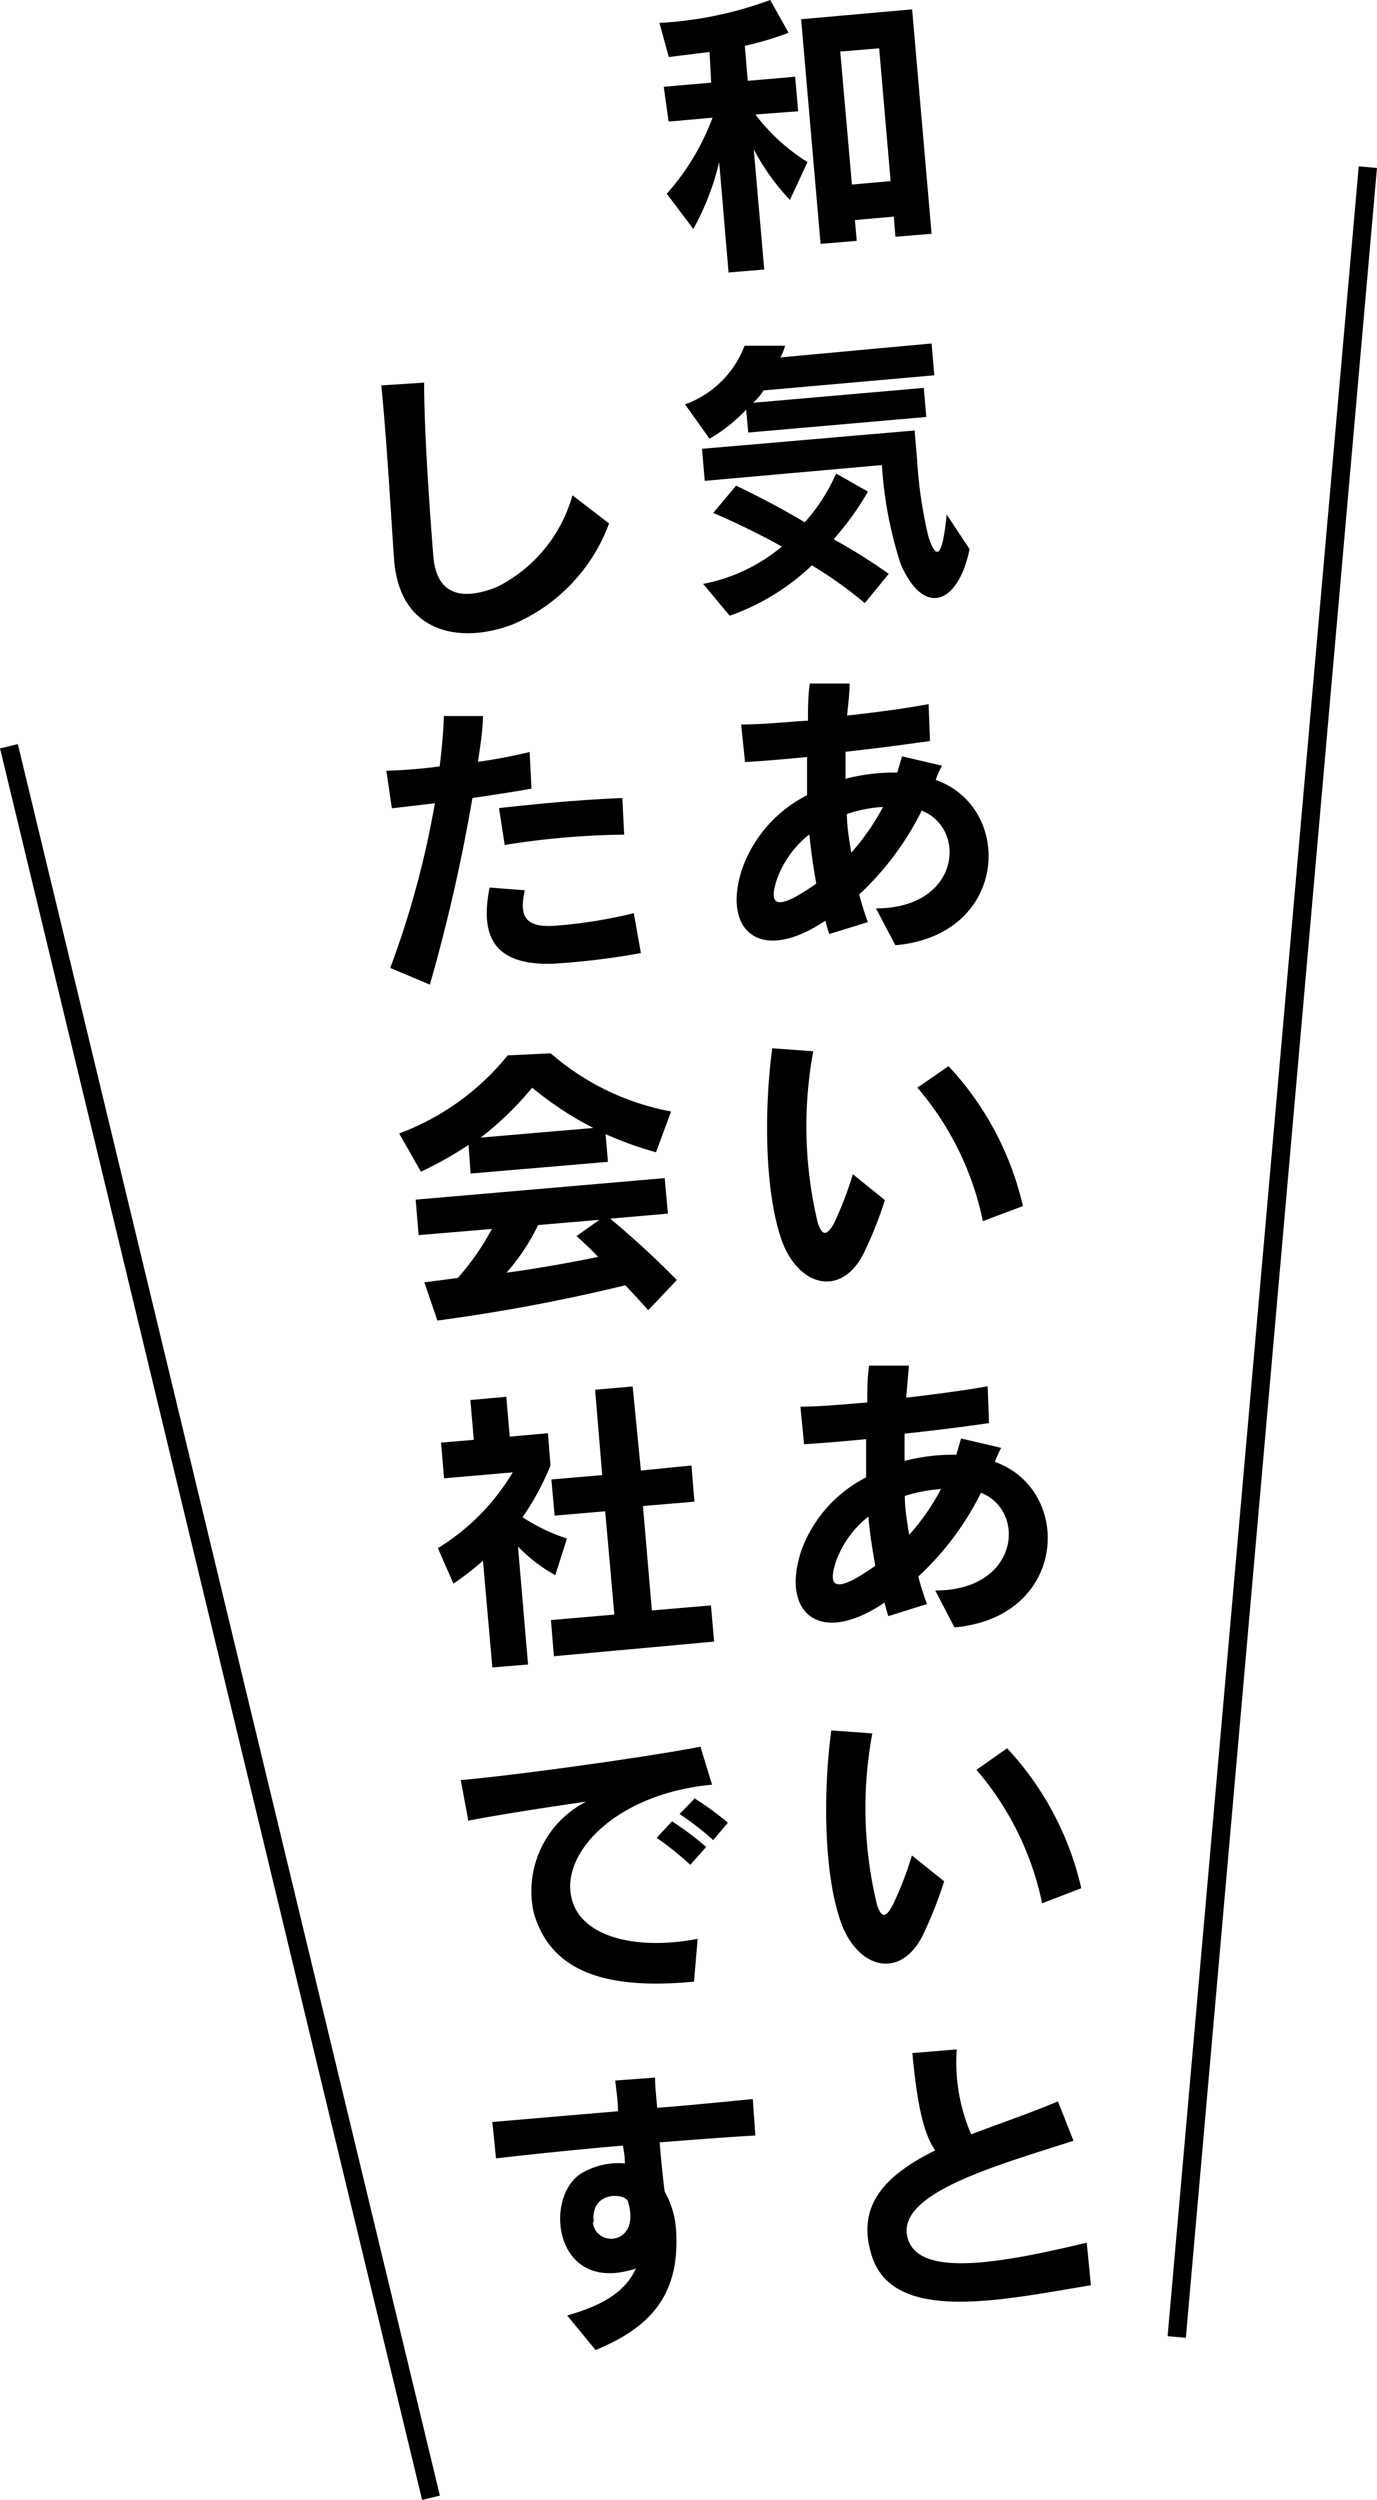 <svg xmlns="http://www.w3.org/2000/svg" viewBox="0 0 60.16 109.18"><defs><style>.a{fill:none;stroke:#000;stroke-miterlimit:10;stroke-width:0.8px;}</style></defs><line class="a" x1="0.39" y1="32.59" x2="18.83" y2="109.08"/><line class="a" x1="59.76" y1="7.3" x2="51.41" y2="102.06"/><path d="M34.51,8.73a9.89,9.89,0,0,1-1.58-2.21l.46,5.25-1.56.13-.41-4.82A11.41,11.41,0,0,1,30.29,10L29.13,8.46a10.45,10.45,0,0,0,2-3.32l-1.92.17L29,3.79l2.07-.18L31,2.27l-1.78.22L28.81,1A16.47,16.47,0,0,0,33.65,0l.8,1.43A13,13,0,0,1,32.54,2l.13,1.53,2.07-.18.13,1.51L33,5a8.6,8.6,0,0,0,2.28,2.08Zm4.61,1.61-.07-.88-1.7.15.08.91-1.58.13L35,.84,39.85.41l.85,9.8Zm-.71-8.23-1.7.14.51,5.81,1.69-.15Z"/><path d="M33.36,17.05a2.59,2.59,0,0,1-.46.54l7.46-.65.11,1.27-7.78.68-.09-1A7.19,7.19,0,0,1,31,19.16l-1.07-1.5a4.38,4.38,0,0,0,2.6-2.56l1.77,0a2.12,2.12,0,0,1-.21.51L40.7,15l.12,1.39Zm6,7.61a17.41,17.41,0,0,1-.83-4.35L30.79,21l-.12-1.4,9.29-.8.11,1.33a19.39,19.39,0,0,0,.5,3.34c.34,1,.6.9.79-1l1,1.51C41.88,26.34,40.4,27,39.36,24.66Zm-1.58,1.68a17.78,17.78,0,0,0-2.31-1.65,10,10,0,0,1-3.59,2.2L30.72,25.5a7.62,7.62,0,0,0,3.44-1.63,32.53,32.53,0,0,0-3-1.47l1-1.19c.92.44,2,1,3,1.6a8.15,8.15,0,0,0,1.37-2.13l1.39.79a12.51,12.51,0,0,1-1.5,2.08,25.66,25.66,0,0,1,2.41,1.51Z"/><path d="M40.88,34.06c3.43,1.21,3.2,6.78-1.76,7.22l-.85-1.61c3.67,0,4-3.47,2-4.27a12.69,12.69,0,0,1-2.73,3.66,10.47,10.47,0,0,0,.38,1.21l-1.69.52c-.06-.19-.12-.38-.17-.58l-.24.15c-2.71,1.69-4.3.2-3.37-2.49a5.77,5.77,0,0,1,2.81-3.14c0-.55,0-1.11,0-1.67-.93.09-1.84.17-2.71.22l-.17-1.64c.89,0,1.9-.1,2.92-.17,0-.54,0-1.08.08-1.62l1.74,0c0,.46-.07.93-.11,1.4,1.25-.14,2.49-.3,3.56-.5l.06,1.61c-1.12.16-2.39.33-3.69.47,0,.39,0,.78,0,1.18a8.48,8.48,0,0,1,2.26-.27l.21-.71,1.75.41C41,33.71,40.94,33.89,40.88,34.06Zm-5.52,2.38a4.36,4.36,0,0,0-1.43,2c-.32,1-.14,1.47,1.73.15C35.54,37.89,35.43,37.16,35.36,36.44ZM37,35.55c0,.55.1,1.12.19,1.69a10.35,10.35,0,0,0,1.39-2A6,6,0,0,0,37,35.55Z"/><path d="M37.71,54.78c-1,1.91-2.85,1.37-3.56-.62-.79-2.24-.74-6-.41-8.38l1.79.13a18.09,18.09,0,0,0,.2,7.5c.23.7.46.42.69.05a15.24,15.24,0,0,0,.84-2.18l1.4,1.13A17,17,0,0,1,37.71,54.78Zm5.23-1.45a12.94,12.94,0,0,0-2.86-5.83l1.36-.94a13.31,13.31,0,0,1,3.25,6.11Z"/><path d="M43.46,63.84c3.44,1.22,3.2,6.79-1.76,7.23l-.84-1.61c3.66,0,4-3.47,2-4.27a12.7,12.7,0,0,1-2.74,3.66,11.83,11.83,0,0,0,.38,1.2l-1.69.53c-.06-.19-.11-.38-.17-.59l-.23.15c-2.71,1.7-4.31.21-3.38-2.48a5.81,5.81,0,0,1,2.81-3.14c0-.55,0-1.11,0-1.67-.93.09-1.84.17-2.71.22l-.16-1.64c.88,0,1.89-.1,2.92-.18,0-.53,0-1.07.08-1.61l1.74,0-.12,1.4c1.26-.15,2.5-.31,3.56-.5l.06,1.61c-1.12.16-2.38.32-3.69.46,0,.4,0,.79,0,1.19a8.53,8.53,0,0,1,2.26-.27l.21-.71,1.75.41C43.6,63.49,43.53,63.68,43.46,63.84Zm-5.52,2.39a4.38,4.38,0,0,0-1.43,2c-.32,1-.13,1.47,1.73.15C38.12,67.67,38,67,37.94,66.23Zm1.59-.9c0,.56.1,1.13.19,1.7a9.93,9.93,0,0,0,1.39-2A6.54,6.54,0,0,0,39.53,65.33Z"/><path d="M40.29,84.57c-1,1.91-2.84,1.37-3.55-.62-.8-2.24-.75-6-.42-8.38l1.79.13a17.9,17.9,0,0,0,.21,7.5c.23.7.45.42.68,0a14.59,14.59,0,0,0,.84-2.17l1.41,1.13A18.34,18.34,0,0,1,40.29,84.57Zm5.24-1.45a13,13,0,0,0-2.87-5.83L44,76.35a13.29,13.29,0,0,1,3.24,6.11Z"/><path d="M47.66,99.8c-3.83.63-8.56,1.69-9.55-1.22-.77-2.29.63-3.62,2.75-4.67-.51-.72-.79-2-1-4.25l1.94-.16a7.93,7.93,0,0,0,.63,3.71c1.23-.47,2.56-.92,3.79-1.44l.68,1.72c-3.43,1.11-7.91,2.33-7.22,4.33.56,1.65,4.13,1,7.8.12Z"/><path d="M22.37,27.28c-2.25.85-4.9.39-5.15-2.82-.1-1.3-.3-5-.56-7.63l1.87-.12c0,2.51.33,6.68.4,7.56.13,1.68,1.2,2,2.79,1.36a6.4,6.4,0,0,0,3.29-4l1.6,1.23A7.66,7.66,0,0,1,22.37,27.28Z"/><path d="M23.22,34.44c-.75.14-1.65.27-2.58.41A76,76,0,0,1,18.78,43l-1.73-.73A40.28,40.28,0,0,0,19,35.08l-1.88.22-.24-1.64a23.33,23.33,0,0,0,2.33-.19c.09-.79.17-1.54.18-2.2H21.1c0,.59-.11,1.26-.22,2a22.38,22.38,0,0,0,2.26-.43Zm.88,7.65c-2.66.06-3.1-1.35-2.71-3.33l1.54.12c-.24,1.07-.05,1.64,1.3,1.55a21.21,21.21,0,0,0,3.46-.55L28,41.62A31.53,31.53,0,0,1,24.1,42.09Zm3.17-5.64a35.3,35.3,0,0,0-5.22.45l-.25-1.61c1.77-.19,3.31-.35,5.39-.44Z"/><path d="M28.66,50.32a15.28,15.28,0,0,1-2.2-.79l.1,1.21-6,.51L20.47,50a16.21,16.21,0,0,1-2.08,1.17l-.95-1.67a11.06,11.06,0,0,0,4.74-3.41L24.06,46a11.08,11.08,0,0,0,5.26,2.54Zm-.34,6.9c-.31-.36-.72-.79-1-1.09a78.53,78.53,0,0,1-8.21,1.54L18.54,56,20,55.81a11.11,11.11,0,0,0,1.49-2.14l-3.2.27-.13-1.55,10.88-.94L29.18,53l-2.52.22a39.42,39.42,0,0,1,2.91,2.68ZM23.25,47.5A13.82,13.82,0,0,1,21,49.68l4.92-.42A14.66,14.66,0,0,1,23.25,47.5Zm.26,6a9.18,9.18,0,0,1-1.38,2.08c1.36-.18,3-.48,4-.69-.28-.3-.6-.6-.94-.91l1-.71Z"/><path d="M24.26,68.79a7,7,0,0,1-1.63-1.25l.44,5.15-1.56.13-.41-4.66a13,13,0,0,1-1.29,1l-.68-1.55A9.71,9.71,0,0,0,22.4,64.3l-3,.26L19.27,63l1.43-.12-.15-1.74L22.12,61l.15,1.74,1.67-.15L24.05,64a11.61,11.61,0,0,1-1.22,2.26,8.15,8.15,0,0,0,1.94.93Zm-.06,3.54-.13-1.58,2.77-.24L26.44,66l-2.21.19-.14-1.58,2.22-.19L26,60.69l1.64-.14L28,64.22,30.21,64l.13,1.58-2.25.19.39,4.56,2.58-.22.14,1.58Z"/><path d="M25,83c.45,1.59,2.81,2.19,5.48,1.67l-.16,1.87c-4.13.4-6.3-.59-7-3a4.39,4.39,0,0,1,2.29-4.86c-1.66.24-3.57.53-5.15.83l-.33-1.77c2.78-.25,8.58-1.08,10.47-1.46l.51,1.66C26.87,78.33,24.4,81,25,83Zm5.16-1.56a14.06,14.06,0,0,0-1.47-1.18l.67-.72a12.61,12.61,0,0,1,1.49,1.12Zm1-1.08a12.67,12.67,0,0,0-1.47-1.14l.66-.68A13.29,13.29,0,0,1,31.8,79.6Z"/><path d="M33,93.26c-1.38.08-2.77.19-4.18.3.06.75.13,1.46.22,2.15a3.93,3.93,0,0,1,.5,1.74c.17,2.89-1.25,4.24-3.52,5.18l-1.24-1.51c1.63-.46,2.56-1.08,3-2.05-3.66,1.21-4.08-3.33-2.25-4.23a3.17,3.17,0,0,1,1.77-.36q0-.37-.09-.78-2.76.24-5.54.56l-.16-1.59L27,92.2c0-.48-.08-.92-.12-1.34l1.74-.13c0,.47.06.88.09,1.32,1.38-.1,2.79-.25,4.18-.38Zm-7.1,3.79c.14,1.13,2.1,1,1.54-.89C27.37,95.77,25.77,95.64,25.94,97.05Z"/></svg>